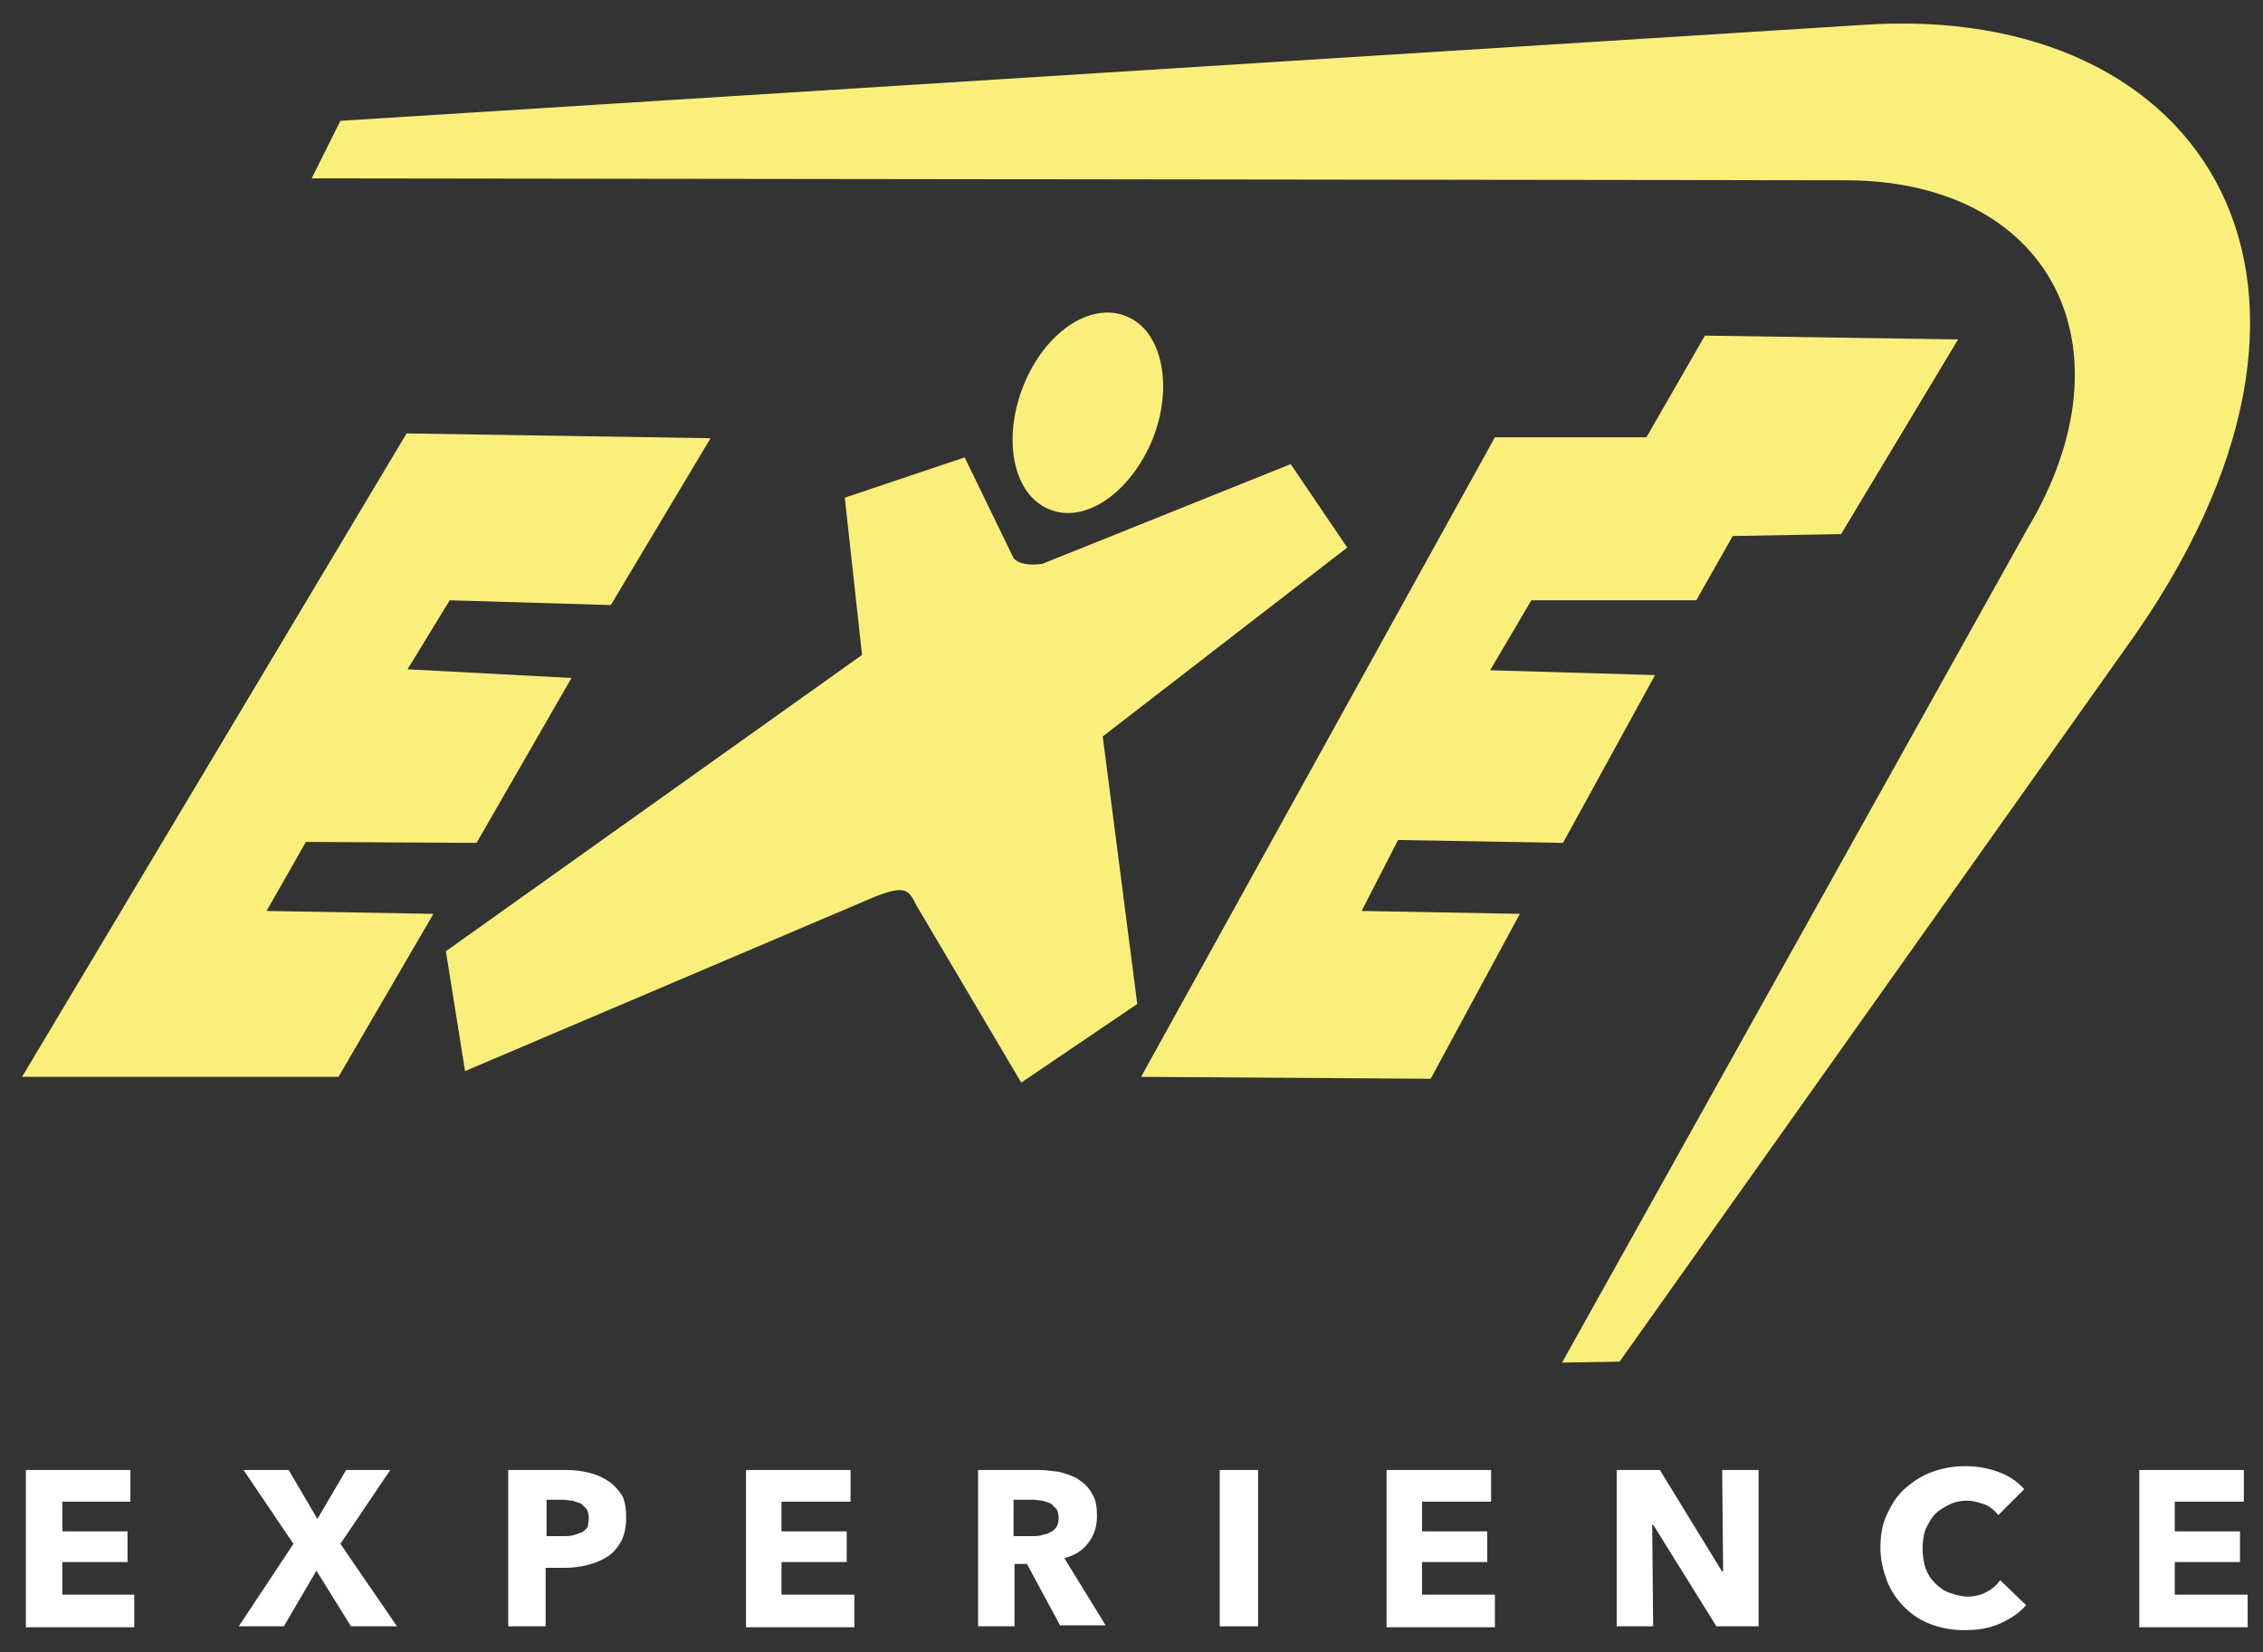 <?xml version="1.0" encoding="utf-8"?>
<!-- Generator: Adobe Illustrator 19.0.0, SVG Export Plug-In . SVG Version: 6.00 Build 0)  -->
<svg version="1.1" id="Livello_1" xmlns="http://www.w3.org/2000/svg" xmlns:xlink="http://www.w3.org/1999/xlink" x="0px" y="0px"
	 viewBox="0 0 236 172.3" style="enable-background:new 0 0 236 172.3;" xml:space="preserve">
<rect x="0" y="0" width="236" height="172.3" fill="#333333" stroke="none"/>
<style type="text/css">
	.st0{fill:#FAEF7B;}
	.st1{fill:#FFFFFF;}
</style>
<g>
	<path class="st0" d="M35.5,12.6l158.7-10c35.9-2.5,54.8,27.2,27.4,65.1L168.9,142l-6,0.1l48.5-86.9c11.4-19,2.5-36.6-19.4-36.4
		L32.5,18.6L35.5,12.6L35.5,12.6z"/>
	<polygon class="st0" points="42.4,45.2 74.1,45.7 63.7,63.1 46.9,62.6 42.5,69.8 59.6,70.7 49.7,87.9 31.9,87.8 27.8,95 45.2,95.3 
		35.3,112.3 2.3,112.3 42.4,45.2 	"/>
	<g>
		<path class="st0" d="M100.6,47.7l5.1,10.5c0.5,0.6,1.6,0.8,3,0.6l25.9-10.4l5.9,8.7l-25.5,19.7l3.6,27.9l-12.1,8.2L95.5,94.3
			c-0.8-1.7-1.3-2.1-5.4-0.3l-41.6,17.7l-2-12.5l43.4-30.9l-1.8-16.4L100.6,47.7L100.6,47.7z"/>
		<path class="st0" d="M117.5,33c3.7,1.5,4.9,7.3,2.7,12.8c-2.3,5.6-7.1,8.9-10.8,7.3c-3.7-1.5-4.9-7.2-2.7-12.8
			C108.9,34.7,113.7,31.4,117.5,33L117.5,33z"/>
	</g>
	<polygon class="st0" points="155.9,45.6 119,112.3 149.2,112.5 158.5,95.3 142,95 145.8,87.6 163,87.9 172.6,70.4 155.4,69.9 
		159.7,62.6 176.9,62.6 180.7,55.9 192,55.7 204.2,35.4 177.8,35 171.7,45.6 155.9,45.6 	"/>
</g>
<g>
	<path class="st1" d="M2.7,169.6v-16.3h10.9v3.3H6.5v3.1h6.8v3.2H6.5v3.4H14v3.4H2.7z"/>
	<path class="st1" d="M36.6,169.6l-3.6-5.8l-3.4,5.8h-4.7l5.7-8.6l-5.2-7.7h4.7l3,5.1l3-5.1h4.6l-5.2,7.7l5.9,8.6H36.6z"/>
	<path class="st1" d="M65.3,158.3c0,1-0.2,1.8-0.5,2.4c-0.4,0.7-0.8,1.2-1.4,1.6c-0.6,0.4-1.3,0.7-2.1,0.9c-0.8,0.2-1.6,0.3-2.4,0.3
		h-2v6.1H53v-16.3h6c0.9,0,1.7,0.1,2.5,0.3c0.8,0.2,1.4,0.5,2,0.9c0.6,0.4,1,0.9,1.4,1.5C65.2,156.6,65.3,157.4,65.3,158.3z
		 M61.4,158.3c0-0.4-0.1-0.7-0.2-0.9c-0.2-0.2-0.4-0.4-0.6-0.6c-0.3-0.1-0.6-0.2-0.9-0.3c-0.3,0-0.7-0.1-1-0.1h-1.7v3.8h1.7
		c0.4,0,0.7,0,1.1-0.1c0.3-0.1,0.6-0.2,0.9-0.3c0.3-0.2,0.5-0.4,0.6-0.6C61.3,159,61.4,158.7,61.4,158.3z"/>
	<path class="st1" d="M77.8,169.6v-16.3h10.9v3.3h-7.2v3.1h6.8v3.2h-6.8v3.4h7.6v3.4H77.8z"/>
	<path class="st1" d="M110.6,169.6l-3.5-6.5h-1.3v6.5h-3.8v-16.3h6.2c0.8,0,1.5,0.1,2.3,0.2c0.7,0.2,1.4,0.4,2,0.8
		c0.6,0.4,1.1,0.9,1.4,1.5c0.4,0.6,0.5,1.4,0.5,2.3c0,1.1-0.3,2-0.9,2.8c-0.6,0.8-1.4,1.3-2.5,1.6l4.3,7H110.6z M110.4,158.3
		c0-0.4-0.1-0.7-0.2-0.9c-0.2-0.2-0.4-0.4-0.6-0.6c-0.3-0.1-0.5-0.2-0.9-0.3c-0.3,0-0.6-0.1-0.9-0.1h-2.1v3.8h1.9c0.3,0,0.7,0,1-0.1
		c0.3-0.1,0.6-0.1,0.9-0.3c0.3-0.1,0.5-0.3,0.7-0.6C110.3,159,110.4,158.7,110.4,158.3z"/>
	<path class="st1" d="M127.2,169.6v-16.3h4v16.3H127.2z"/>
	<path class="st1" d="M144.6,169.6v-16.3h10.9v3.3h-7.2v3.1h6.8v3.2h-6.8v3.4h7.6v3.4H144.6z"/>
	<path class="st1" d="M179,169.6l-6.6-10.6h-0.1l0.1,10.6h-3.8v-16.3h4.5l6.5,10.6h0.1l-0.1-10.6h3.8v16.3H179z"/>
	<path class="st1" d="M208.6,169.3c-1.1,0.5-2.3,0.7-3.7,0.7c-1.3,0-2.4-0.2-3.5-0.6c-1.1-0.4-2-1-2.8-1.8c-0.8-0.8-1.4-1.7-1.8-2.7
		c-0.4-1.1-0.7-2.2-0.7-3.5c0-1.3,0.2-2.5,0.7-3.5c0.5-1.1,1.1-2,1.9-2.7c0.8-0.7,1.7-1.3,2.8-1.7c1.1-0.4,2.2-0.6,3.5-0.6
		c1.2,0,2.3,0.2,3.4,0.6c1.1,0.4,2,1,2.7,1.8l-2.7,2.7c-0.4-0.5-0.9-0.9-1.4-1.1c-0.6-0.2-1.2-0.4-1.8-0.4c-0.7,0-1.3,0.1-1.9,0.4
		c-0.6,0.3-1.1,0.6-1.5,1c-0.4,0.4-0.7,1-1,1.6c-0.2,0.6-0.3,1.3-0.3,2c0,0.7,0.1,1.4,0.3,2c0.2,0.6,0.5,1.1,1,1.6
		c0.4,0.4,0.9,0.8,1.5,1c0.6,0.2,1.2,0.4,1.9,0.4c0.8,0,1.5-0.2,2-0.5c0.6-0.3,1-0.7,1.4-1.2l2.7,2.6
		C210.6,168.2,209.7,168.8,208.6,169.3z"/>
	<path class="st1" d="M223.1,169.6v-16.3H234v3.3h-7.2v3.1h6.8v3.2h-6.8v3.4h7.6v3.4H223.1z"/>
</g>
</svg>
